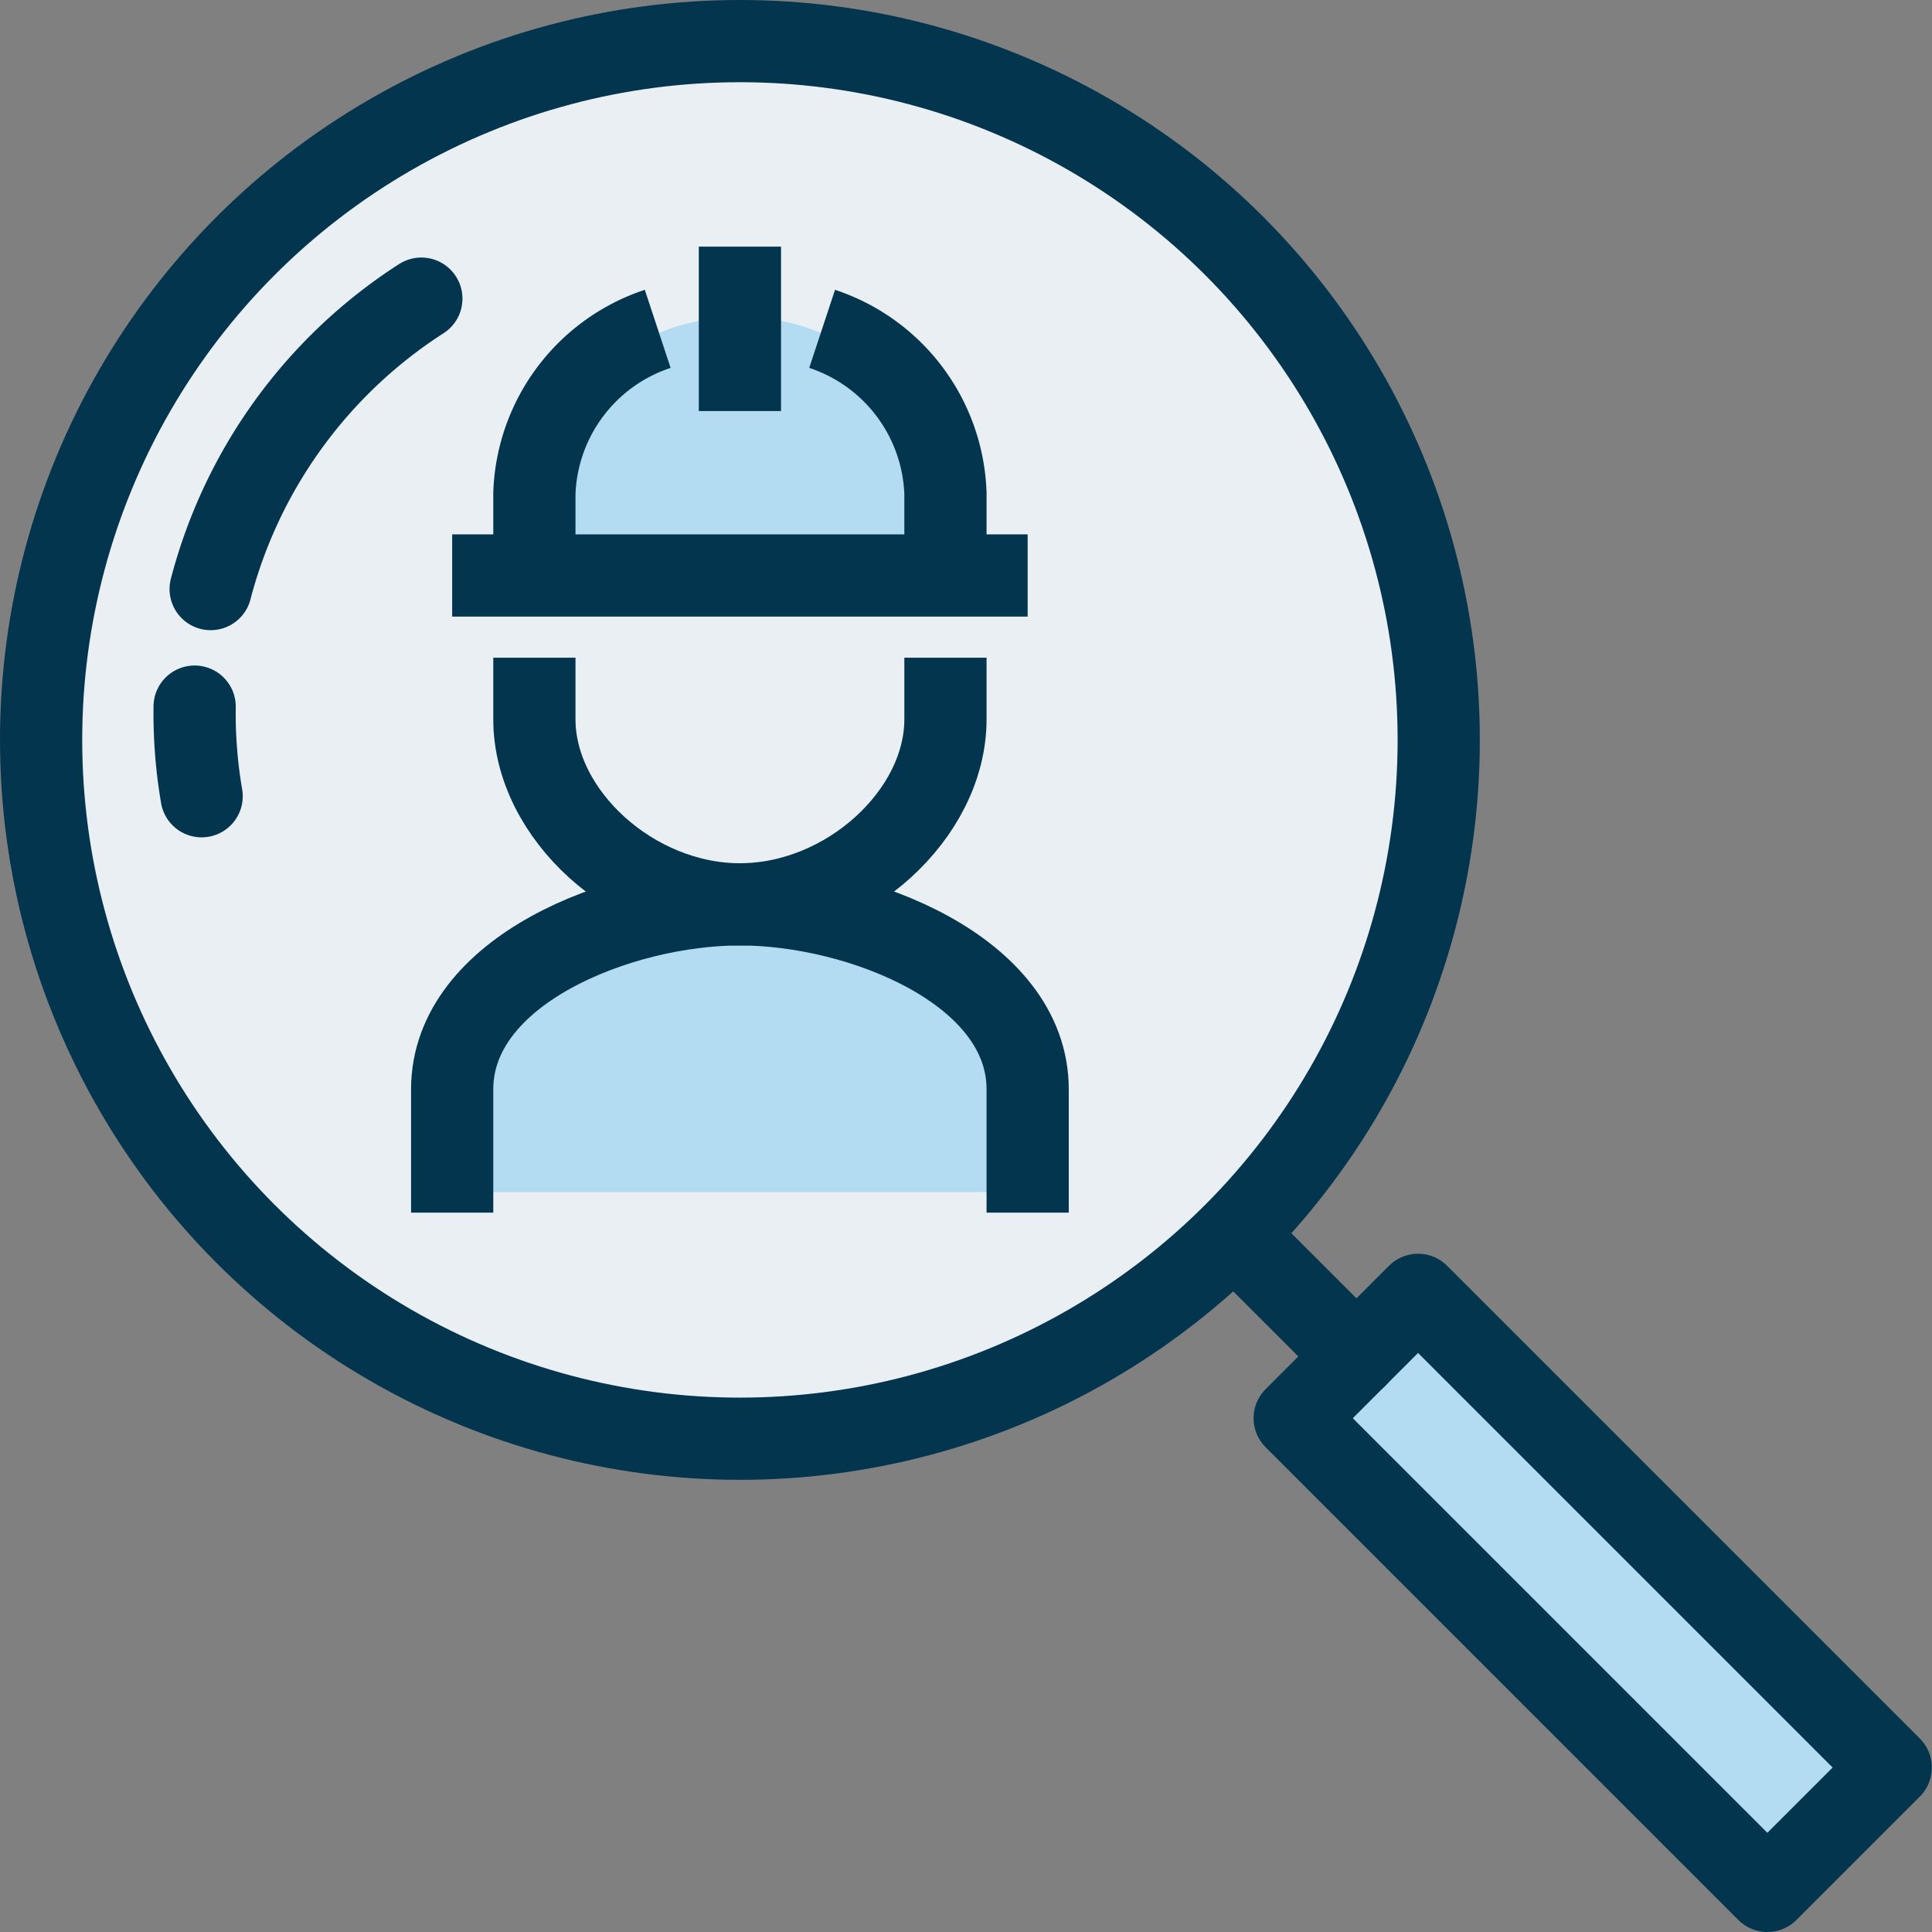 <svg viewBox="0 0 94 94" xmlns="http://www.w3.org/2000/svg"><rect x="0" y="0" width="94" height="94" fill="#808080" stroke="none"/><circle cx="36.13" cy="35.57" fill="#e9eff3" r="33.88"/><path d="m69 63-6 6 23 22 6-5z" fill="#b3dcf2"/><path d="m22 58h28v-7s-4-7-14-7-14 7-14 7z" fill="#b3dcf2"/><path d="m26 27.44h20s0-12-10-12-10 12-10 12" fill="#b3dcf2"/><g fill="none" stroke="#03354f" stroke-width="4"><circle cx="36" cy="36" r="34" stroke-linecap="round" stroke-linejoin="round"/><path d="m10.25 28.66a24 24 0 0 1 10.25-14.13" stroke-linecap="round" stroke-linejoin="round"/><path d="m9.81 38.74a23.87 23.87 0 0 1 -.34-4.36" stroke-linecap="round" stroke-linejoin="round"/><path d="m73.26 61.24h8.49v32.53h-8.49z" stroke-linecap="round" stroke-linejoin="round" transform="matrix(.707 -.707 .707 .707 -32.1 77.5)"/><path d="m66 66-5-5" stroke-linecap="round" stroke-linejoin="round"/><path d="m50 59v-6c0-5.78-8.16-9-14-9s-14 3.22-14 9v6" stroke-miterlimit="10"/><path d="m26 32v3c0 4.62 4.79 9 10 9s10-4.38 10-9v-3" stroke-miterlimit="10"/><path d="m22 28h28" stroke-miterlimit="10"/><path d="m26 28v-4a8.75 8.75 0 0 1 6-8" stroke-miterlimit="10"/><path d="m46 28v-4a8.75 8.75 0 0 0 -6-8" stroke-miterlimit="10"/><path d="m36 20v-8" stroke-miterlimit="10"/></g></svg>